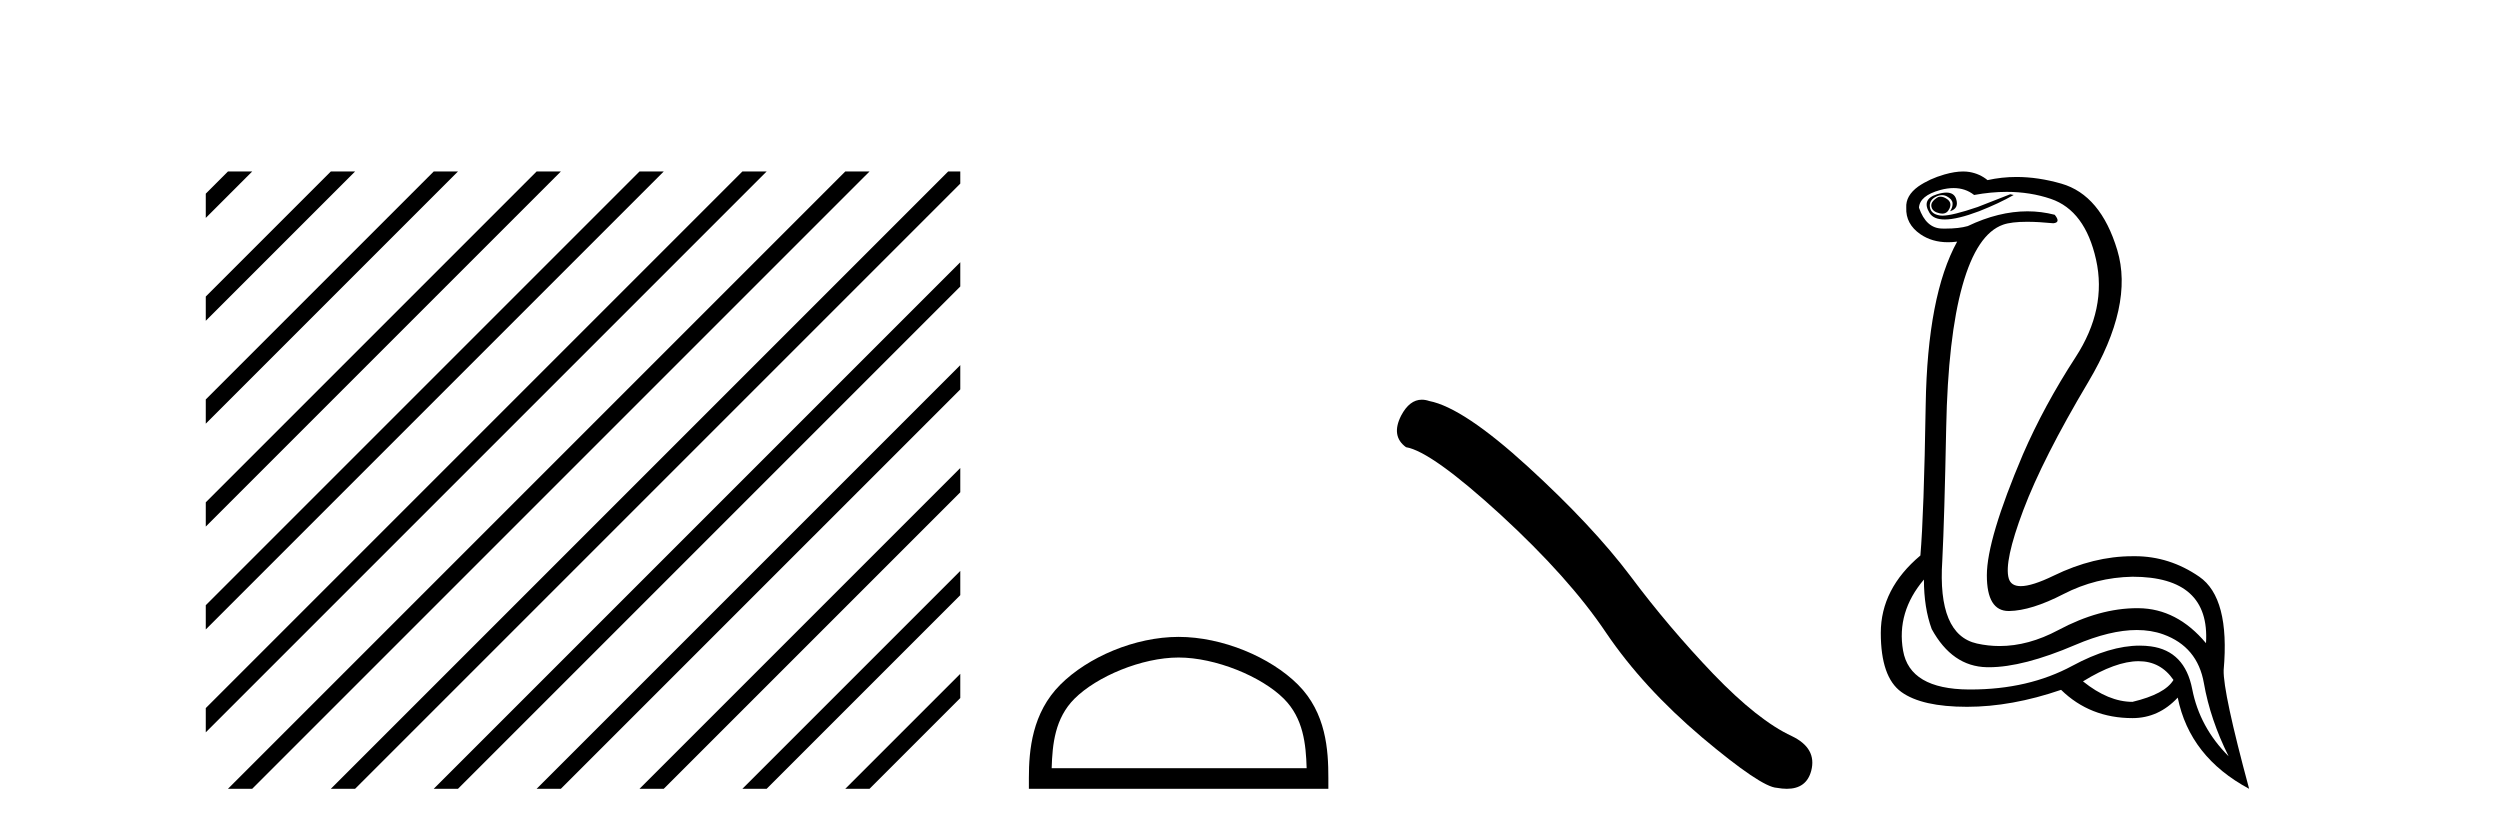 <?xml version='1.0' encoding='UTF-8' standalone='yes'?><svg xmlns='http://www.w3.org/2000/svg' xmlns:xlink='http://www.w3.org/1999/xlink' width='123.0' height='41.0' ><path d='M 11.215 8.437 L 10.124 9.528 L 10.124 10.721 L 12.11 8.735 L 12.408 8.437 ZM 16.277 8.437 L 10.124 14.59 L 10.124 14.59 L 10.124 15.783 L 17.172 8.735 L 17.47 8.437 ZM 21.339 8.437 L 10.124 19.652 L 10.124 19.652 L 10.124 20.845 L 10.124 20.845 L 22.234 8.735 L 22.532 8.437 ZM 26.401 8.437 L 10.124 24.714 L 10.124 24.714 L 10.124 25.907 L 10.124 25.907 L 27.296 8.735 L 27.594 8.437 ZM 31.463 8.437 L 10.124 29.776 L 10.124 29.776 L 10.124 30.969 L 10.124 30.969 L 32.358 8.735 L 32.656 8.437 ZM 36.525 8.437 L 10.124 34.838 L 10.124 34.838 L 10.124 36.031 L 10.124 36.031 L 37.42 8.735 L 37.719 8.437 ZM 41.587 8.437 L 11.513 38.511 L 11.513 38.511 L 11.215 38.809 L 12.408 38.809 L 42.482 8.735 L 42.781 8.437 ZM 46.65 8.437 L 16.575 38.511 L 16.575 38.511 L 16.277 38.809 L 17.47 38.809 L 47.246 9.033 L 47.246 8.437 ZM 47.246 12.902 L 21.637 38.511 L 21.637 38.511 L 21.339 38.809 L 22.532 38.809 L 47.246 14.095 L 47.246 12.902 ZM 47.246 17.964 L 26.7 38.511 L 26.7 38.511 L 26.401 38.809 L 27.594 38.809 L 47.246 19.158 L 47.246 17.964 ZM 47.246 23.026 L 31.762 38.511 L 31.463 38.809 L 32.656 38.809 L 47.246 24.22 L 47.246 23.026 ZM 47.246 28.089 L 36.824 38.511 L 36.525 38.809 L 37.719 38.809 L 47.246 29.282 L 47.246 29.282 L 47.246 28.089 ZM 47.246 33.151 L 41.886 38.511 L 41.587 38.809 L 42.781 38.809 L 47.246 34.344 L 47.246 33.151 Z' style='fill:#000000;stroke:none' /><path d='M 57.988 32.35 C 59.8 32.35 62.069 33.281 63.166 34.378 C 64.127 35.339 64.252 36.612 64.287 37.795 L 51.742 37.795 C 51.777 36.612 51.903 35.339 52.863 34.378 C 53.961 33.281 56.176 32.35 57.988 32.35 ZM 57.988 31.335 C 55.838 31.335 53.525 32.329 52.169 33.684 C 50.778 35.075 50.621 36.906 50.621 38.275 L 50.621 38.809 L 65.355 38.809 L 65.355 38.275 C 65.355 36.906 65.251 35.075 63.86 33.684 C 62.505 32.329 60.138 31.335 57.988 31.335 Z' style='fill:#000000;stroke:none' /><path d='M 69.954 19.665 Q 69.348 19.665 68.936 20.448 Q 68.424 21.455 69.176 22.002 Q 70.423 22.207 73.822 25.316 Q 77.205 28.425 79.015 31.125 Q 80.843 33.824 83.747 36.284 Q 86.652 38.727 87.42 38.761 Q 87.686 38.809 87.912 38.809 Q 88.876 38.809 89.112 37.924 Q 89.402 36.813 88.155 36.215 Q 86.498 35.447 84.294 33.157 Q 82.09 30.851 80.228 28.357 Q 78.349 25.863 75.172 22.959 Q 71.994 20.055 70.32 19.73 Q 70.129 19.665 69.954 19.665 Z' style='fill:#000000;stroke:none' /><path d='M 95.475 9.677 Q 95.412 9.677 95.353 9.697 Q 94.935 9.941 95.04 10.219 Q 95.109 10.428 95.44 10.497 Q 95.503 10.51 95.559 10.51 Q 95.797 10.51 95.909 10.271 Q 96.048 9.975 95.805 9.801 Q 95.631 9.677 95.475 9.677 ZM 95.762 9.475 Q 95.568 9.475 95.301 9.558 Q 94.518 9.801 94.935 10.48 Q 95.131 10.798 95.681 10.798 Q 96.301 10.798 97.37 10.393 Q 98.344 10.01 99.074 9.593 L 98.9 9.558 L 97.301 10.184 Q 96.053 10.61 95.564 10.61 Q 95.494 10.61 95.44 10.601 Q 95.005 10.532 94.953 10.201 Q 94.901 9.871 95.214 9.697 Q 95.388 9.601 95.545 9.601 Q 95.672 9.601 95.788 9.662 Q 96.048 9.801 96.066 9.993 Q 96.083 10.184 95.944 10.393 Q 96.396 10.254 96.24 9.784 Q 96.137 9.475 95.762 9.475 ZM 96.117 9.253 Q 96.696 9.253 97.127 9.593 Q 97.961 9.44 98.732 9.44 Q 99.888 9.44 100.9 9.784 Q 102.587 10.358 103.126 12.775 Q 103.666 15.193 102.118 17.575 Q 100.57 19.958 99.527 22.358 Q 97.753 26.531 97.753 28.305 Q 97.753 30.062 98.827 30.062 Q 98.838 30.062 98.848 30.062 Q 99.944 30.044 101.526 29.227 Q 103.109 28.41 104.918 28.375 Q 108.744 28.375 108.535 31.644 Q 107.109 29.94 105.213 29.923 Q 105.184 29.922 105.154 29.922 Q 103.286 29.922 101.266 31.001 Q 99.796 31.785 98.381 31.785 Q 97.819 31.785 97.266 31.662 Q 95.318 31.227 95.561 27.575 Q 95.666 25.488 95.753 21.036 Q 95.84 16.584 96.553 14.045 Q 97.266 11.506 98.553 11.054 Q 98.958 10.912 99.731 10.912 Q 100.283 10.912 101.022 10.984 Q 101.405 10.949 101.092 10.567 Q 100.434 10.397 99.75 10.397 Q 98.337 10.397 96.814 11.123 Q 96.381 11.247 95.714 11.247 Q 95.631 11.247 95.544 11.245 Q 94.761 11.228 94.414 10.219 Q 94.448 9.628 95.457 9.349 Q 95.808 9.253 96.117 9.253 ZM 105.219 32.531 Q 106.303 32.531 106.935 33.453 Q 106.518 34.149 104.918 34.531 Q 103.735 34.531 102.483 33.523 Q 104.094 32.531 105.219 32.531 ZM 94.657 28.514 Q 94.657 29.905 95.04 30.949 Q 96.048 32.792 97.753 32.827 Q 97.804 32.828 97.855 32.828 Q 99.536 32.828 102.1 31.731 Q 103.819 30.997 105.133 30.997 Q 105.84 30.997 106.431 31.21 Q 108.118 31.818 108.431 33.609 Q 108.744 35.401 109.648 37.209 Q 108.222 35.783 107.857 33.905 Q 107.492 32.027 105.822 31.801 Q 105.554 31.765 105.273 31.765 Q 103.801 31.765 101.961 32.757 Q 99.802 33.923 96.95 33.923 Q 96.908 33.923 96.866 33.923 Q 93.961 33.905 93.631 32.01 Q 93.301 30.114 94.657 28.514 ZM 96.584 8.437 Q 96.181 8.437 95.666 8.584 Q 94.935 8.793 94.379 9.175 Q 93.753 9.628 93.788 10.219 Q 93.753 11.019 94.483 11.523 Q 95.056 11.918 95.842 11.918 Q 96.059 11.918 96.292 11.888 L 96.292 11.888 Q 94.831 14.532 94.744 19.923 Q 94.657 25.314 94.483 27.331 Q 92.535 28.966 92.535 31.14 Q 92.535 33.314 93.544 34.044 Q 94.553 34.775 96.779 34.775 Q 98.97 34.775 101.405 33.94 Q 102.831 35.331 104.918 35.331 Q 106.205 35.331 107.144 34.322 Q 107.735 37.244 110.657 38.809 Q 109.37 34.044 109.404 32.966 Q 109.718 29.418 108.205 28.375 Q 106.74 27.365 105.032 27.365 Q 104.975 27.365 104.918 27.366 Q 103.005 27.366 101.04 28.323 Q 99.98 28.838 99.421 28.838 Q 98.943 28.838 98.831 28.462 Q 98.587 27.644 99.544 25.105 Q 100.5 22.566 102.744 18.793 Q 104.987 15.019 104.17 12.306 Q 103.353 9.593 101.422 9.036 Q 100.278 8.707 99.214 8.707 Q 98.482 8.707 97.787 8.862 Q 97.405 8.549 96.901 8.462 Q 96.752 8.437 96.584 8.437 Z' style='fill:#000000;stroke:none' /></svg>